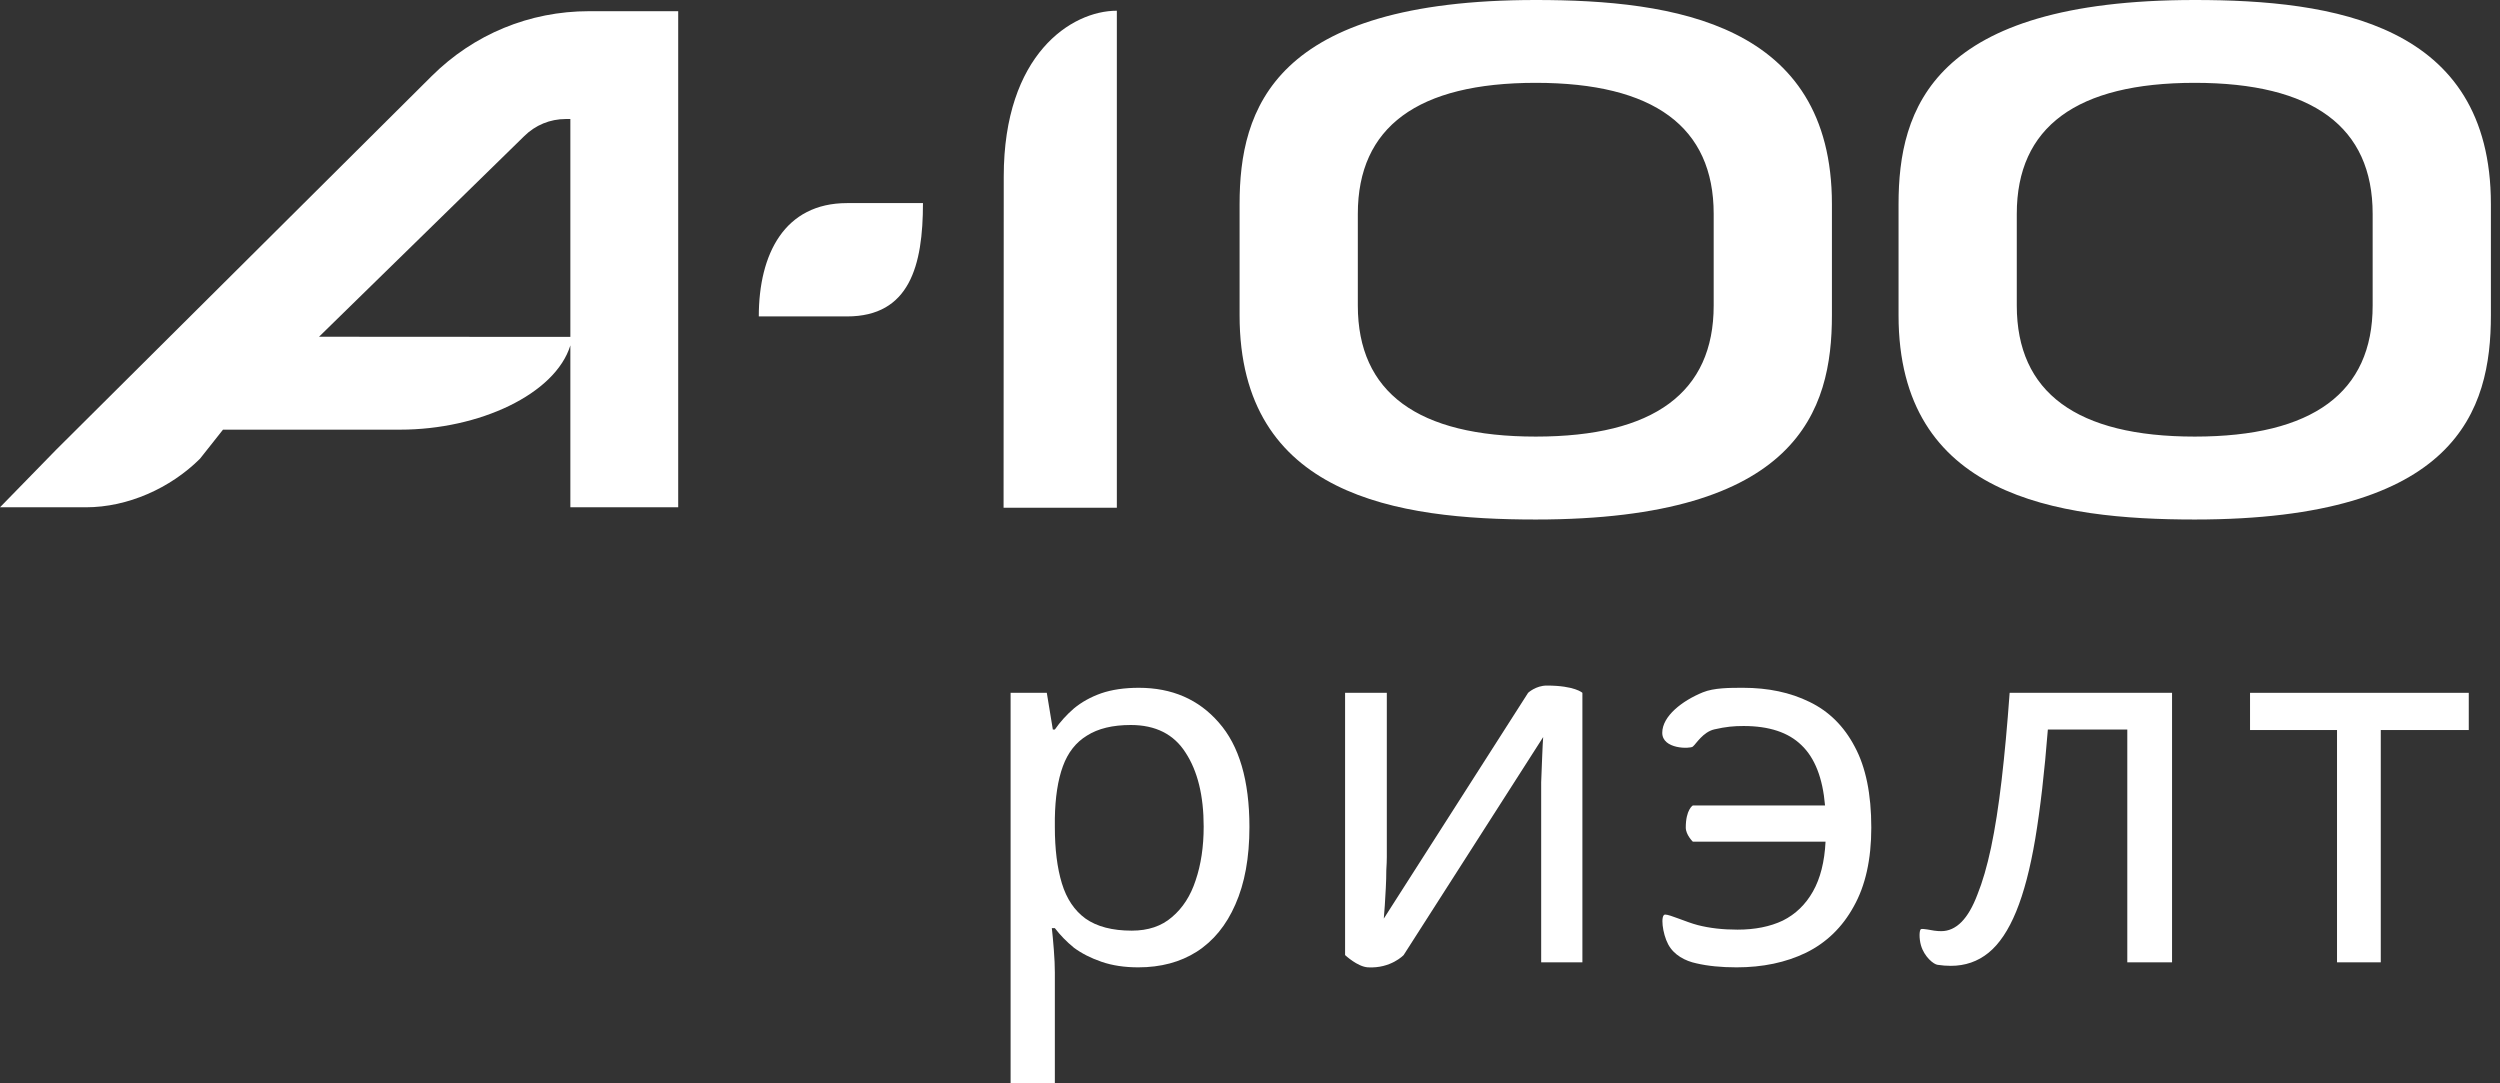 <svg width="247" height="107" viewBox="0 0 247 107" fill="none" xmlns="http://www.w3.org/2000/svg">
<rect x="0" y="0" width="247" height="107" fill="#333333" stroke="none"/>
<path d="M169.312 30.187C169.312 38.779 163.397 43.135 151.732 43.135C140.067 43.135 134.153 38.779 134.153 30.187V21.132C134.153 12.54 140.067 8.184 151.732 8.184C163.397 8.184 169.312 12.54 169.312 21.132V30.187ZM151.732 0C125.796 0 122.471 10.779 122.471 20.17V31.157C122.471 49.035 138.108 51.328 151.732 51.328C177.668 51.328 180.994 40.548 180.994 31.158V20.17C180.994 2.293 165.356 0 151.732 0Z" fill="white"/>
<path d="M234.418 30.187C234.418 38.779 228.504 43.135 216.839 43.135C205.173 43.135 199.258 38.779 199.258 30.187V21.132C199.258 12.54 205.173 8.184 216.839 8.184C228.504 8.184 234.418 12.54 234.418 21.132V30.187ZM216.839 0C190.903 0 187.577 10.779 187.577 20.17V31.158C187.577 49.036 203.215 51.328 216.839 51.328C242.774 51.328 246.1 40.549 246.1 31.158V20.17C246.1 2.293 230.462 0 216.839 0Z" fill="white"/>
<path d="M99.17 17.438L99.153 50.164H110.344C110.344 50.164 110.344 3.757 110.344 1.059C105.857 1.059 99.17 5.372 99.17 17.438Z" fill="white"/>
<path d="M31.52 33.27L51.787 13.456C52.887 12.362 54.347 11.759 55.899 11.759H56.352L56.352 33.285L31.52 33.27ZM42.647 7.521L5.553 44.429L0 50.12H8.495C12.622 50.12 16.832 48.235 19.758 45.323L22.032 42.45H39.533C47.349 42.45 54.863 38.947 56.352 34.124V50.12H67.006V1.106H58.192C52.326 1.106 46.805 3.384 42.647 7.521Z" fill="white"/>
<path d="M74.969 31.263H83.688C89.871 31.263 91.189 26.248 91.189 20.066H83.688C77.519 20.066 74.969 25.08 74.969 31.263Z" fill="white"/>
<path d="M112.515 67.954C115.793 67.954 118.426 69.097 120.413 71.382C122.434 73.667 123.444 77.111 123.444 81.715C123.444 84.728 122.98 87.278 122.053 89.365C121.158 91.418 119.883 92.975 118.228 94.034C116.605 95.061 114.684 95.574 112.465 95.574C111.107 95.574 109.898 95.392 108.839 95.028C107.779 94.664 106.868 94.2 106.106 93.637C105.378 93.041 104.749 92.395 104.219 91.7H103.921C103.987 92.263 104.053 92.975 104.119 93.836C104.186 94.697 104.219 95.442 104.219 96.071V107H99.847V68.451H103.424L104.02 72.077H104.219C104.749 71.316 105.378 70.62 106.106 69.991C106.868 69.362 107.762 68.865 108.789 68.501C109.849 68.136 111.091 67.954 112.515 67.954ZM111.72 71.63C109.932 71.63 108.491 71.978 107.398 72.673C106.305 73.336 105.51 74.346 105.014 75.704C104.517 77.061 104.252 78.784 104.219 80.87V81.715C104.219 83.9 104.451 85.755 104.914 87.278C105.378 88.802 106.156 89.961 107.249 90.756C108.375 91.551 109.898 91.948 111.819 91.948C113.442 91.948 114.767 91.501 115.793 90.607C116.853 89.713 117.631 88.504 118.128 86.98C118.658 85.424 118.923 83.652 118.923 81.665C118.923 78.618 118.327 76.184 117.135 74.362C115.976 72.541 114.171 71.63 111.72 71.63Z" fill="white"/>
<path d="M137.017 84.695C137.017 84.993 137 85.424 136.967 85.987C136.967 86.517 136.951 87.096 136.918 87.725C136.885 88.322 136.851 88.901 136.818 89.464C136.785 89.994 136.752 90.424 136.719 90.756L150.976 68.451C150.976 68.451 151.735 67.734 152.823 67.734C155.59 67.734 156.341 68.451 156.341 68.451V95.078H152.268V79.38C152.268 78.85 152.268 78.154 152.268 77.293C152.301 76.432 152.334 75.588 152.367 74.76C152.4 73.899 152.433 73.253 152.466 72.822L138.679 94.362C138.679 94.362 137.416 95.702 135.154 95.574C134.116 95.516 132.894 94.362 132.894 94.362V68.451H137.017V84.695Z" fill="white"/>
<path d="M171.571 95.574C170.048 95.574 168.723 95.442 167.597 95.177C166.504 94.945 165.385 94.368 164.815 93.299C164.245 92.23 164.029 90.358 164.517 90.358C165.005 90.358 166.587 91.103 167.746 91.401C168.905 91.7 170.213 91.849 171.67 91.849C173.393 91.849 174.883 91.551 176.141 90.954C177.4 90.325 178.393 89.365 179.122 88.073C179.851 86.782 180.264 85.142 180.364 83.155H167.249C167.249 83.155 166.554 82.479 166.554 81.764C166.554 79.988 167.249 79.579 167.249 79.579H180.314C180.082 76.863 179.304 74.876 177.979 73.617C176.688 72.359 174.783 71.73 172.267 71.73C171.306 71.73 170.537 71.797 169.377 72.062C168.251 72.327 167.588 73.481 167.249 73.766C166.983 73.991 164.231 74.038 164.231 72.398C164.231 70.759 166.195 69.237 168.243 68.401C169.337 67.954 170.892 67.954 172.217 67.954C174.701 67.954 176.886 68.418 178.774 69.345C180.695 70.272 182.185 71.746 183.245 73.766C184.338 75.787 184.884 78.453 184.884 81.764C184.884 84.91 184.305 87.51 183.146 89.564C182.02 91.617 180.447 93.14 178.426 94.134C176.439 95.094 174.154 95.574 171.571 95.574Z" fill="white"/>
<path d="M214.598 95.078H210.177V72.077H202.328C201.997 76.283 201.583 79.876 201.086 82.857C200.589 85.805 199.96 88.206 199.198 90.06C198.437 91.915 197.526 93.273 196.466 94.134C195.406 94.995 194.164 95.425 192.74 95.425C192.31 95.425 191.879 95.392 191.449 95.326C191.051 95.293 190.119 94.531 189.793 93.406C189.594 92.715 189.618 91.878 189.793 91.799C189.968 91.721 190.869 91.915 191.101 91.948C191.333 91.981 191.565 91.998 191.796 91.998C192.525 91.998 193.187 91.7 193.784 91.103C194.38 90.507 194.91 89.597 195.373 88.371C195.87 87.146 196.317 85.606 196.714 83.751C197.112 81.864 197.46 79.645 197.758 77.095C198.056 74.544 198.321 71.663 198.553 68.451H214.598V95.078Z" fill="white"/>
<path d="M243.914 72.127H235.22V95.078H230.898V72.127H222.304V68.451H243.914V72.127Z" fill="white"/>
</svg>
